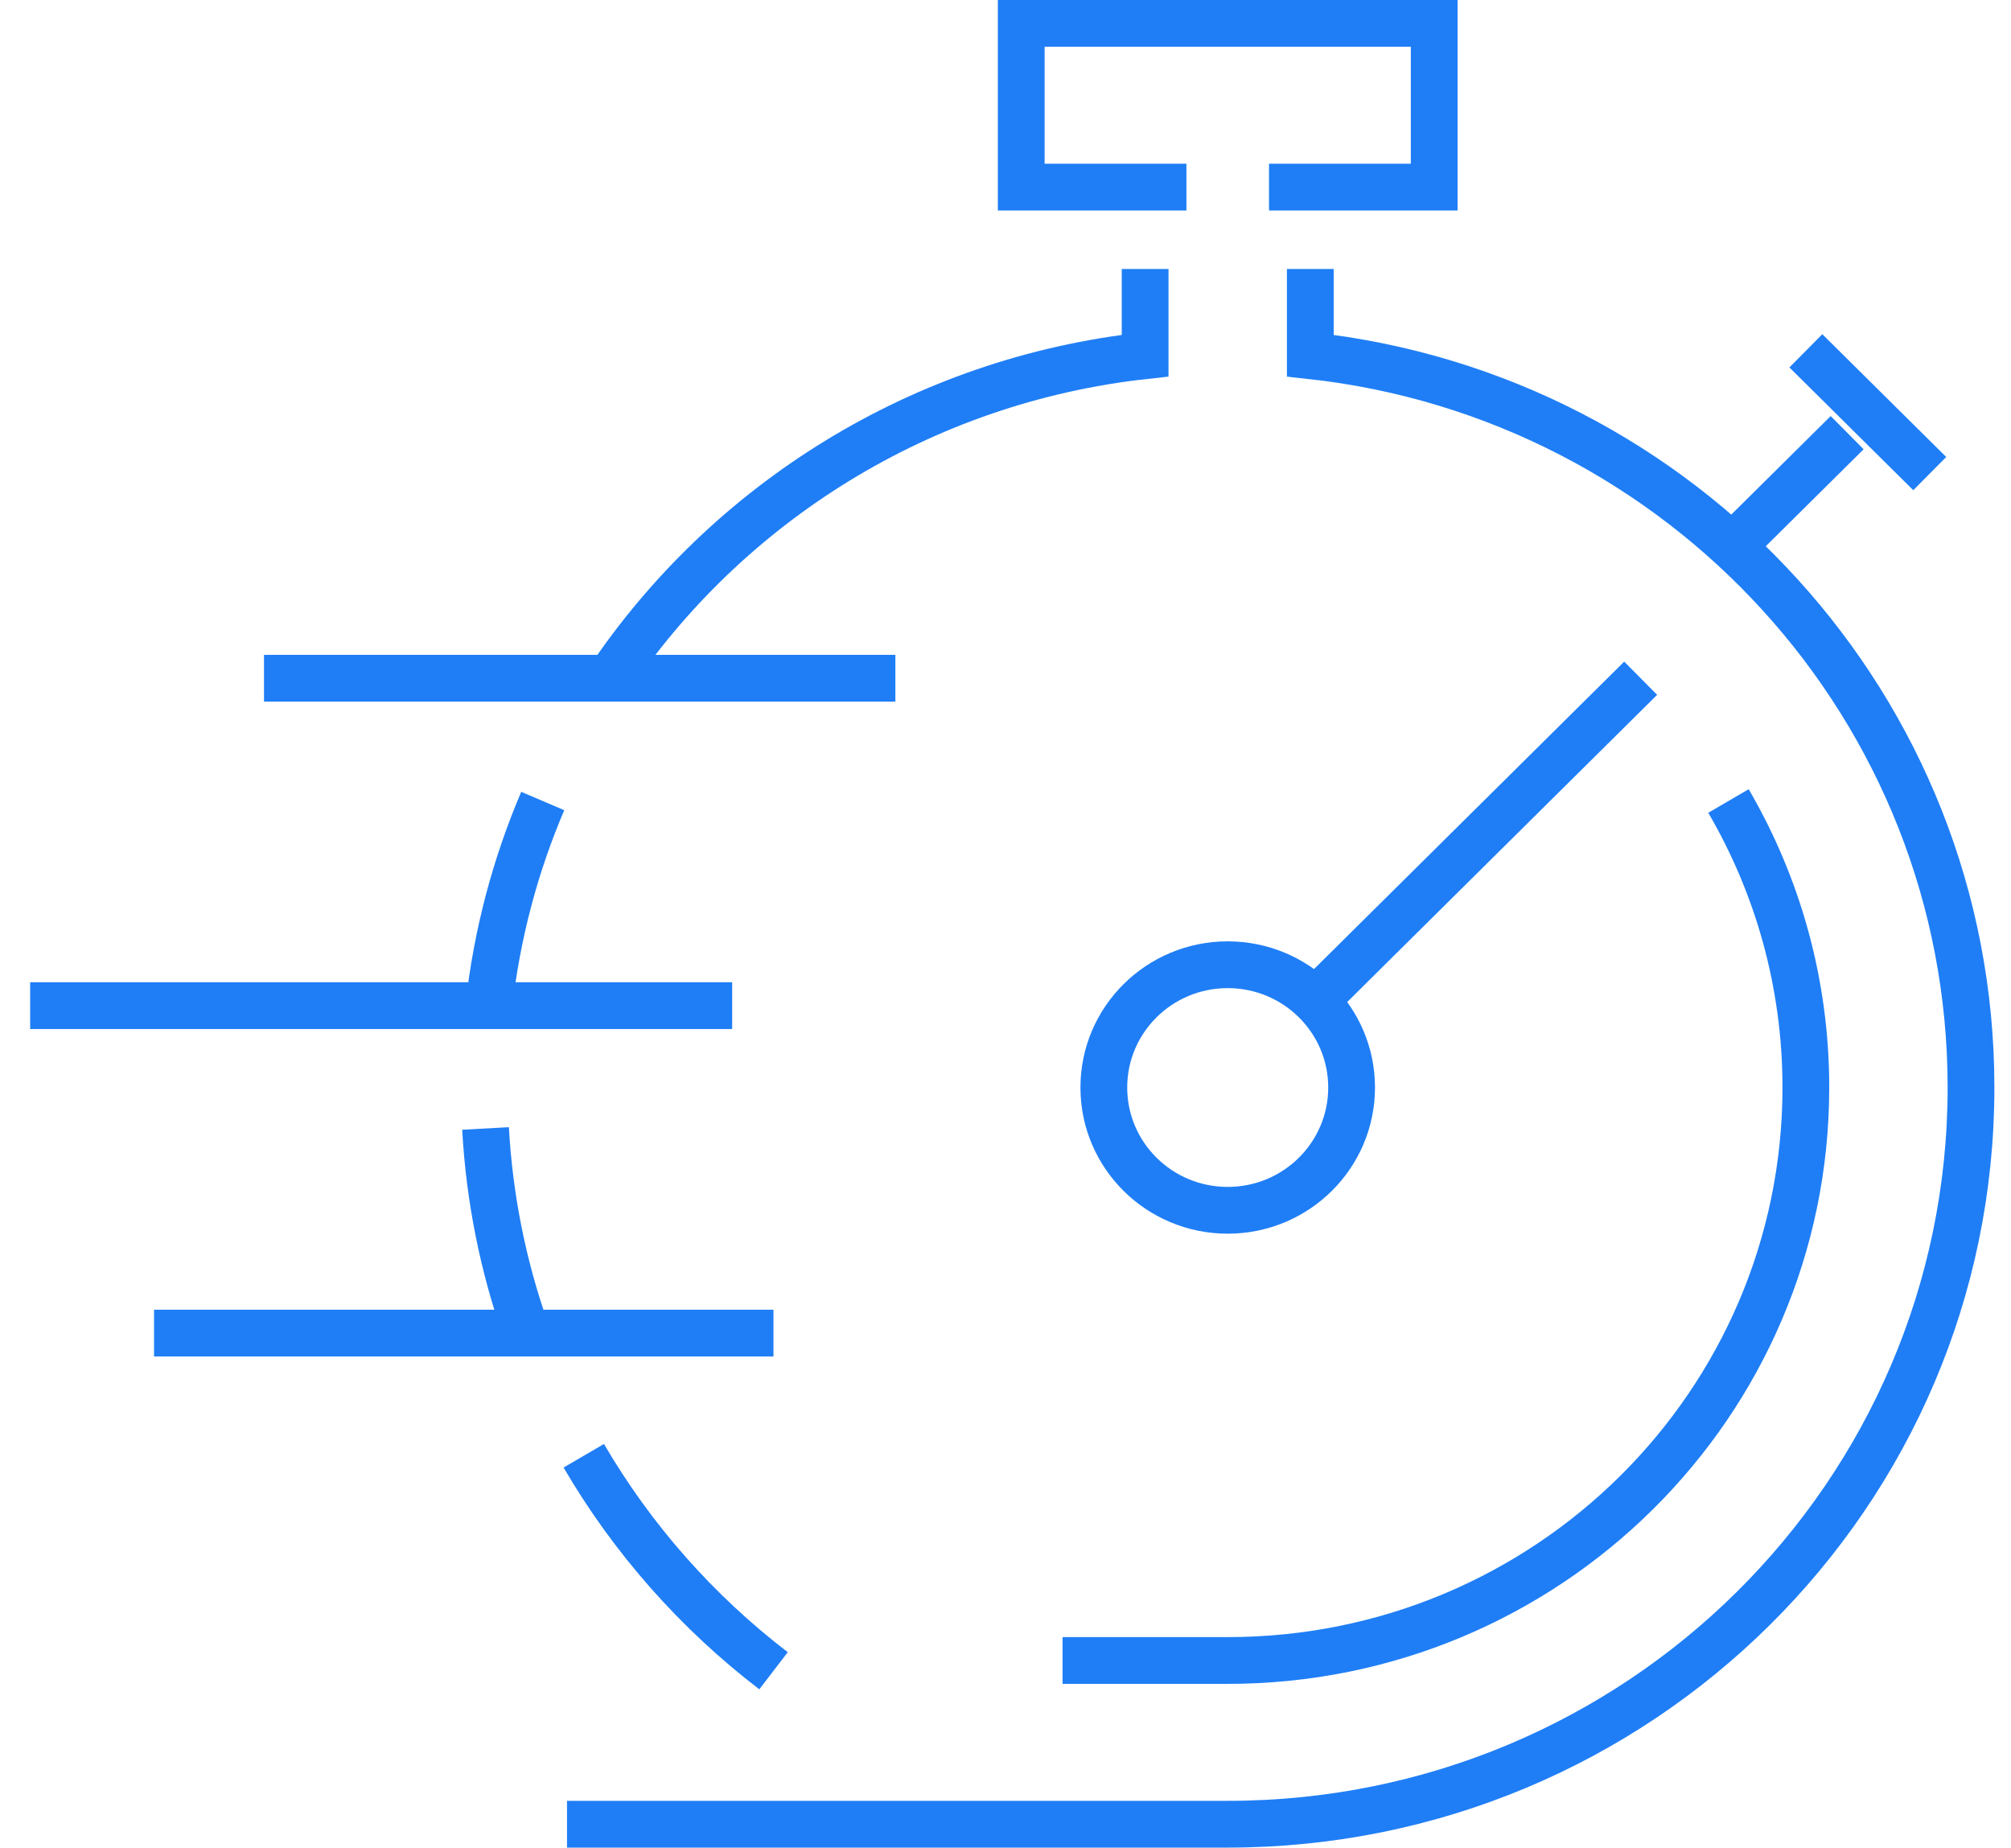 <?xml version="1.0" encoding="utf-8"?>
<svg width="86px" height="79px" viewBox="0 0 86 79" version="1.1" xmlns:xlink="http://www.w3.org/1999/xlink" xmlns="http://www.w3.org/2000/svg">
  <desc>Created with Lunacy</desc>
  <g id="Group-29" transform="translate(1 1)">
    <path d="M0 1L27 1" transform="translate(10.29 27)" id="Stroke-1" fill="none" stroke="#1F7EF6" stroke-width="2" />
    <g id="Group-28" transform="translate(0.29 0)">
      <path d="M0 0.875L30.021 0.875" transform="translate(0 41.125)" id="Stroke-2" fill="none" stroke="#1F7EF6" stroke-width="2" />
      <path d="M0 0.875L26.489 0.875" transform="translate(5.298 55.125)" id="Stroke-4" fill="none" stroke="#1F7EF6" stroke-width="2" />
      <path d="M7.064 7L0 7L0 0L17.66 0L17.66 7L10.596 7" transform="translate(42.383 -0)" id="Stroke-6" fill="none" stroke="#1F7EF6" stroke-width="2" />
      <path d="M31.787 0L31.787 3.707C47.679 5.448 60.042 18.788 60.042 35C60.042 52.397 45.811 66.5 28.255 66.5L0 66.5" transform="translate(22.958 10.5)" id="Stroke-8" fill="none" stroke="#1F7EF6" stroke-width="2" />
      <path d="M0 0C2.08 3.565 4.844 6.687 8.115 9.193" transform="translate(23.675 61.245)" id="Stroke-10" fill="none" stroke="#1F7EF6" stroke-width="2" />
      <path d="M0.025 0C0.191 3.005 0.782 5.899 1.741 8.622" transform="translate(19.449 47.251)" id="Stroke-12" fill="none" stroke="#1F7EF6" stroke-width="2" />
      <path d="M2.301 0C1.132 2.74 0.343 5.679 0 8.75" transform="translate(19.619 33.25)" id="Stroke-14" fill="none" stroke="#1F7EF6" stroke-width="2" />
      <path d="M22.957 0L22.957 3.707C13.377 4.756 5.079 10.021 0 17.589" transform="translate(24.724 10.5)" id="Stroke-16" fill="none" stroke="#1F7EF6" stroke-width="2" />
      <path d="M10.596 5.25C10.596 8.15 8.224 10.5 5.298 10.5C2.372 10.5 0 8.15 0 5.25C0 2.35 2.372 0 5.298 0C8.224 0 10.596 2.35 10.596 5.25Z" transform="translate(45.915 40.25)" id="Stroke-18" fill="none" stroke="#1F7EF6" stroke-width="2" />
      <path d="M0 14L14.128 0" transform="translate(54.745 28)" id="Stroke-20" fill="none" stroke="#1F7EF6" stroke-width="2" />
      <path d="M5.298 5.25L0 0" transform="translate(75.937 14)" id="Stroke-22" fill="none" stroke="#1F7EF6" stroke-width="2" />
      <path d="M0 5.25L5.298 0" transform="translate(72.405 17.5)" id="Stroke-24" fill="none" stroke="#1F7EF6" stroke-width="2" />
      <path d="M28.478 0C30.581 3.605 31.787 7.787 31.787 12.25C31.787 25.783 20.716 36.75 7.064 36.75L0 36.75" transform="translate(44.15 33.249)" id="Stroke-26" fill="none" stroke="#1F7EF6" stroke-width="2" />
    </g>
  </g>
</svg>